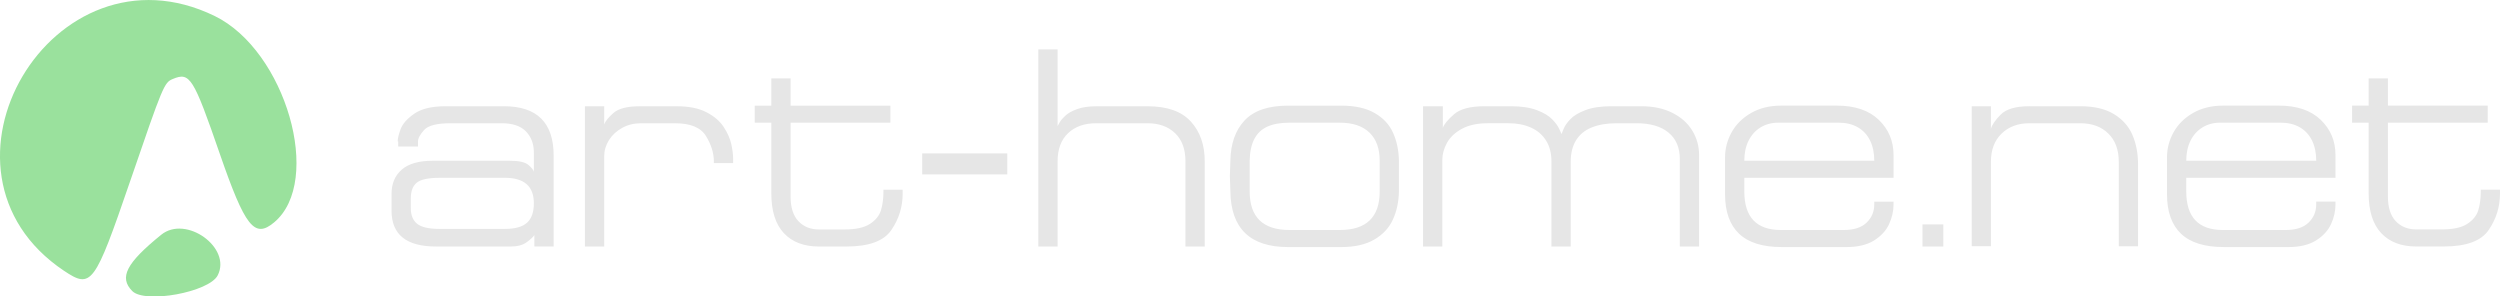 <?xml version="1.0" encoding="UTF-8" standalone="no"?>
<!-- Created with Inkscape (http://www.inkscape.org/) -->

<svg
   width="151.771mm"
   height="18mm"
   viewBox="0 0 151.771 18"
   version="1.1"
   id="svg1"
   xml:space="preserve"
   xmlns="http://www.w3.org/2000/svg"
   xmlns:svg="http://www.w3.org/2000/svg"><defs
     id="defs1" /><g
     id="layer1"
     transform="translate(-29.947,-91.853)"><path
       style="fill:#9ae19d;fill-opacity:1;stroke-width:0.361"
       d="m 37.975,109.521 c -0.814,-0.823 -0.366,-1.694 1.758,-3.415 1.503,-1.218 4.29,0.783 3.431,2.463 -0.522,1.021 -4.415,1.736 -5.189,0.952 z m -4.147,-1.232 c -9.071,-6.078 -0.68,-20.254 9.153,-15.464 4.313,2.101 6.598,10.03 3.609,12.528 -1.195,0.999 -1.76,0.286 -3.303,-4.173 -1.606,-4.643 -1.81,-4.967 -2.852,-4.531 -0.522,0.219 -0.59,0.38 -2.588,6.206 -2.162,6.302 -2.348,6.553 -4.02,5.433 z"
       id="path1" /><path
       d="m 53.718,103.612 q 0,-0.922 0.619,-1.461 0.619,-0.539 1.879,-0.539 h 4.678 q 0.833,0 1.13,0.253 0.301,0.253 0.333,0.421 v -1.174 q 0,-0.783 -0.48,-1.28 -0.48,-0.497 -1.471,-0.497 h -3.1 q -1.245,0 -1.614,0.412 -0.369,0.412 -0.369,0.69 v 0.311 h -1.201 v -0.311 h -0.032 q 0,-0.261 0.178,-0.745 0.182,-0.488 0.833,-0.939 0.65,-0.45 1.911,-0.45 h 3.525 q 3.021,0 3.021,2.997 v 5.518 h -1.17 v -0.69 q -0.115,0.173 -0.472,0.434 -0.353,0.257 -0.959,0.257 h -4.544 q -2.696,0 -2.696,-2.172 z M 56.64,102.648 q -1.039,0 -1.396,0.299 -0.357,0.295 -0.357,0.943 v 0.619 q 0,0.615 0.385,0.93 0.385,0.311 1.368,0.311 h 3.961 q 0.924,0 1.34,-0.375 0.416,-0.375 0.416,-1.179 0,-1.549 -1.756,-1.549 z m 9.987,4.171 h -1.17 v -8.515 h 1.17 v 1.103 q 0.091,-0.278 0.555,-0.69 0.468,-0.412 1.586,-0.412 h 2.276 q 1.094,0 1.792,0.362 0.698,0.362 1.043,0.892 0.345,0.526 0.46,1.031 0.115,0.501 0.115,0.918 v 0.244 h -1.17 v -0.105 q 0,-0.753 -0.476,-1.532 -0.472,-0.779 -1.879,-0.779 h -2.078 q -0.626,0 -1.134,0.282 -0.507,0.278 -0.801,0.741 -0.289,0.463 -0.289,0.977 z m 11.316,-3.035 v -4.483 h 6.058 V 98.267 h -6.058 v -1.654 h -1.17 v 1.654 h -1.007 v 1.035 h 1.007 v 4.293 q 0,1.599 0.761,2.412 0.761,0.812 2.129,0.812 h 1.673 q 2.042,0 2.724,-1.002 0.686,-1.002 0.686,-2.206 v -0.24 h -1.166 v 0.101 q 0,0.648 -0.151,1.145 -0.151,0.492 -0.67,0.829 -0.515,0.337 -1.534,0.337 h -1.562 q -0.769,0 -1.245,-0.501 -0.476,-0.505 -0.476,-1.498 z m 7.989,-2.618 h 5.166 v 1.275 h -5.166 z m 10.558,-2.862 h 3.116 q 1.792,0 2.633,0.926 0.845,0.922 0.845,2.416 v 5.173 h -1.17 v -5.173 q 0,-1.107 -0.63,-1.709 -0.63,-0.602 -1.677,-0.602 h -3.116 q -1.063,0 -1.701,0.602 -0.638,0.602 -0.638,1.709 v 5.173 H 92.982 V 94.853 h 1.17 v 4.655 q 0.028,-0.051 0.131,-0.236 0.107,-0.185 0.353,-0.408 0.25,-0.227 0.71,-0.391 0.464,-0.168 1.146,-0.168 z m 8.152,3.308 q 0.024,-1.549 0.86,-2.445 0.841,-0.901 2.648,-0.901 h 3.215 q 1.257,0 2.038,0.45 0.781,0.45 1.114,1.2 0.337,0.745 0.357,1.696 v 1.86 q -0.02,0.955 -0.369,1.713 -0.345,0.758 -1.13,1.212 -0.781,0.455 -2.01,0.455 h -3.215 q -3.461,0 -3.509,-3.38 0,-0.206 -0.016,-0.505 -0.016,-0.299 -0.016,-0.425 0,-0.122 0.016,-0.425 0.016,-0.303 0.016,-0.505 z m 1.17,1.86 q 0,2.344 2.419,2.344 h 3.053 q 2.422,0 2.422,-2.344 v -1.86 q 0,-1.115 -0.626,-1.713 -0.622,-0.598 -1.796,-0.598 h -3.053 q -0.809,0 -1.336,0.236 -0.527,0.236 -0.797,0.749 -0.27,0.509 -0.285,1.326 z m 11.696,-1.894 v 5.24 h -1.17 v -8.515 h 1.201 v 1.309 q 0.115,-0.328 0.674,-0.817 0.559,-0.492 1.859,-0.492 h 1.59 q 0.963,0 1.582,0.236 0.622,0.236 0.924,0.547 0.301,0.307 0.424,0.568 0.123,0.261 0.155,0.337 0.02,-0.059 0.127,-0.32 0.107,-0.265 0.4,-0.577 0.297,-0.316 0.912,-0.551 0.619,-0.24 1.582,-0.24 h 1.82 q 1.094,0 1.891,0.404 0.797,0.4 1.205,1.078 0.412,0.673 0.412,1.482 v 5.552 h -1.17 v -5.312 q 0,-1.04 -0.686,-1.604 -0.682,-0.568 -1.947,-0.568 H 128.094 q -0.884,0 -1.511,0.253 -0.622,0.248 -0.952,0.774 -0.329,0.526 -0.329,1.317 v 5.139 h -1.17 v -5.173 q 0,-0.749 -0.333,-1.271 -0.333,-0.522 -0.92,-0.779 -0.587,-0.261 -1.348,-0.261 h -1.265 q -0.94,0 -1.566,0.337 -0.622,0.337 -0.908,0.854 -0.285,0.514 -0.285,1.052 z m 26.223,0.034 q 0,-0.716 -0.258,-1.233 -0.258,-0.522 -0.745,-0.8 -0.488,-0.278 -1.154,-0.278 h -3.671 q -0.607,0 -1.074,0.286 -0.468,0.286 -0.73,0.808 -0.258,0.522 -0.258,1.216 z m -1.689,5.24 h -3.929 q -1.737,0 -2.589,-0.808 -0.852,-0.812 -0.852,-2.399 v -2.239 q 0,-0.8 0.4,-1.524 0.404,-0.724 1.182,-1.17 0.777,-0.446 1.828,-0.446 h 3.378 q 1.649,0 2.545,0.863 0.896,0.863 0.896,2.138 v 1.381 h -9.06 v 0.825 q 0,2.344 2.224,2.344 h 3.814 q 0.92,0 1.384,-0.446 0.468,-0.45 0.468,-1.103 v -0.173 h 1.17 v 0.173 q 0,0.606 -0.274,1.2 -0.274,0.589 -0.916,0.989 -0.642,0.396 -1.669,0.396 z m 4.615,-0.034 v -1.343 h 1.265 v 1.343 z m 6.494,-8.515 h 3.089 q 1.257,0 2.038,0.476 0.785,0.476 1.126,1.267 0.341,0.791 0.341,1.806 v 4.95 h -1.17 v -5.122 q 0,-1.099 -0.638,-1.722 -0.634,-0.623 -1.697,-0.623 h -3.089 q -1.043,0 -1.693,0.631 -0.646,0.627 -0.646,1.713 v 5.122 h -1.166 v -8.498 h 1.166 v 1.376 q 0.083,-0.345 0.583,-0.859 0.5,-0.518 1.756,-0.518 z m 17.41,3.308 q 0,-0.716 -0.258,-1.233 -0.258,-0.522 -0.745,-0.8 -0.488,-0.278 -1.154,-0.278 h -3.671 q -0.607,0 -1.074,0.286 -0.468,0.286 -0.73,0.808 -0.258,0.522 -0.258,1.216 z m -1.689,5.24 H 164.943 q -1.737,0 -2.589,-0.808 -0.852,-0.812 -0.852,-2.399 v -2.239 q 0,-0.8 0.4,-1.524 0.404,-0.724 1.182,-1.17 0.777,-0.446 1.828,-0.446 h 3.378 q 1.649,0 2.545,0.863 0.896,0.863 0.896,2.138 v 1.381 h -9.06 v 0.825 q 0,2.344 2.224,2.344 h 3.814 q 0.92,0 1.384,-0.446 0.468,-0.45 0.468,-1.103 v -0.173 h 1.17 v 0.173 q 0,0.606 -0.274,1.2 -0.274,0.589 -0.916,0.989 -0.642,0.396 -1.669,0.396 z m 6.042,-3.068 v -4.483 h 6.058 v -1.035 h -6.058 v -1.654 h -1.17 v 1.654 h -1.007 v 1.035 h 1.007 v 4.293 q 0,1.599 0.761,2.412 0.761,0.812 2.129,0.812 h 1.673 q 2.042,0 2.724,-1.002 0.686,-1.002 0.686,-2.206 v -0.24 h -1.166 v 0.101 q 0,0.648 -0.151,1.145 -0.151,0.492 -0.67,0.829 -0.515,0.337 -1.534,0.337 h -1.562 q -0.769,0 -1.245,-0.501 -0.476,-0.505 -0.476,-1.498 z"
       id="text1"
       style="font-size:16.733px;font-family:ft81;-inkscape-font-specification:ft81;fill:#e6e6e6;stroke-width:0.349"
       aria-label="art-home.net" /></g></svg>
